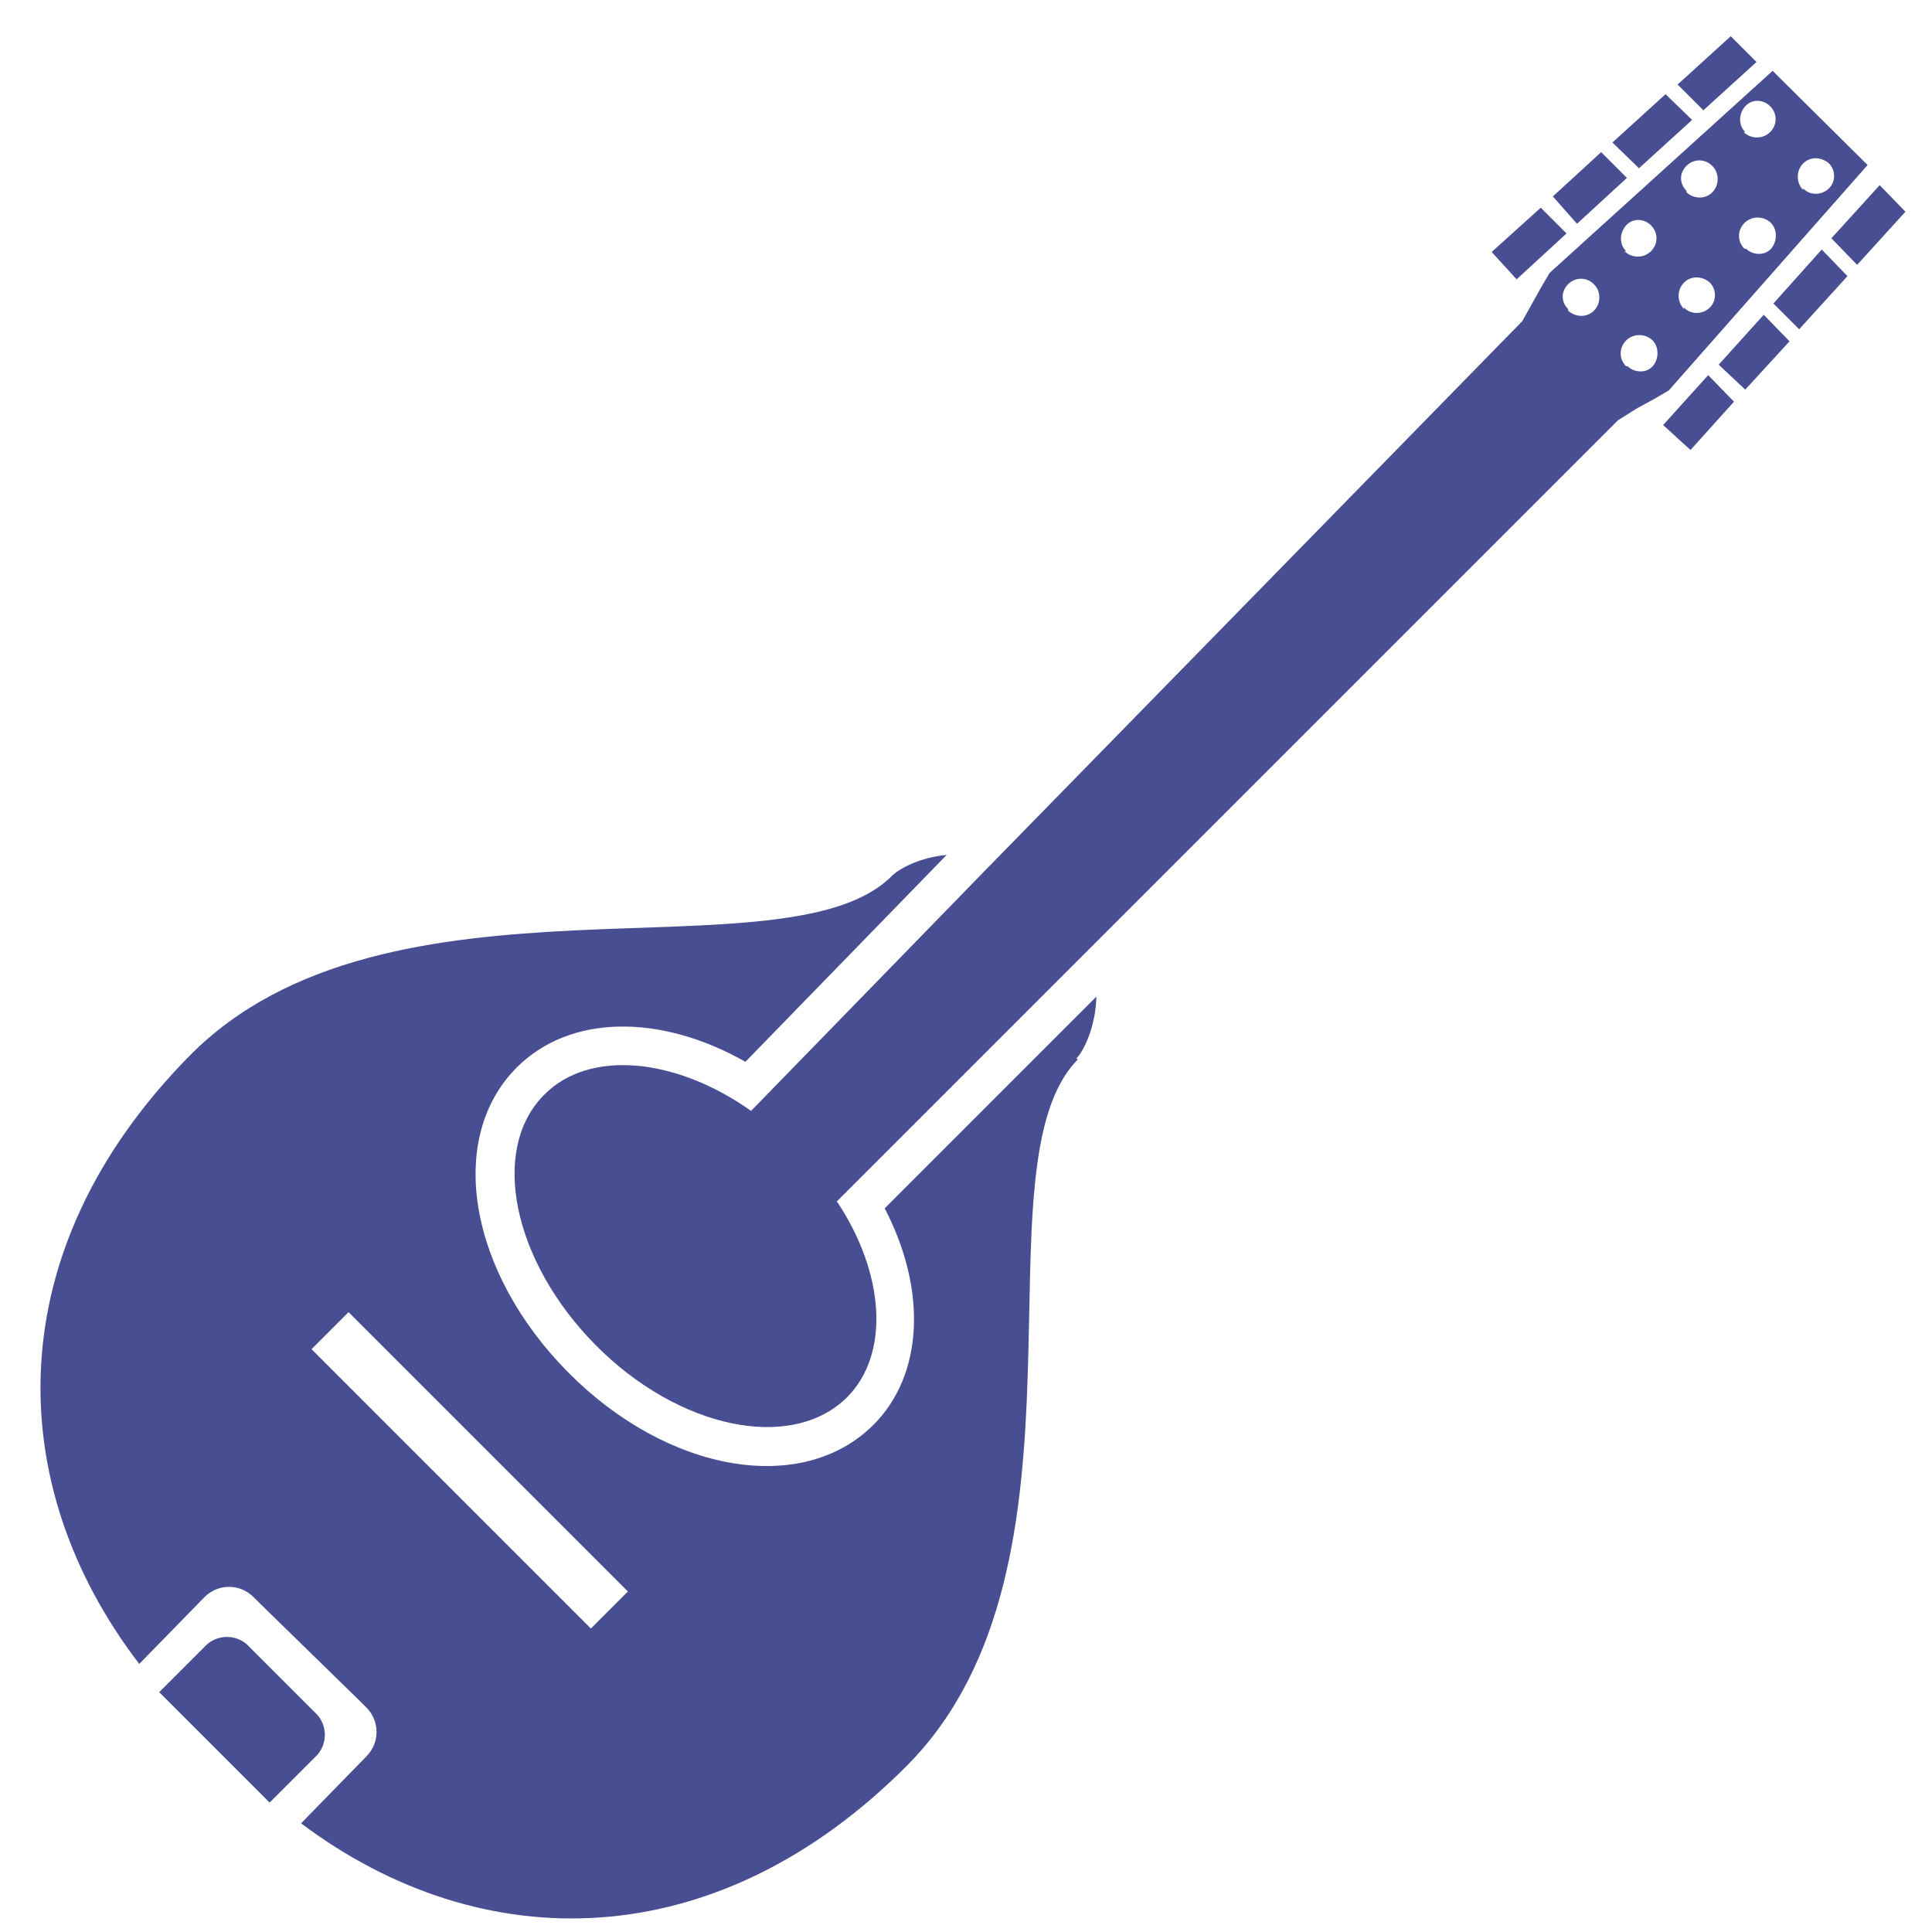 <?xml version="1.0" encoding="UTF-8"?>
<svg id="aggeio" xmlns="http://www.w3.org/2000/svg" viewBox="0 0 24 24">
  <defs>
    <style>
      .cls-1, .cls-2 {
        fill: #484e92;
      }

      .cls-2 {
        fill-rule: evenodd;
      }
    </style>
  </defs>
  <path class="cls-2" d="M13.37,13.15c.09-.09.24-.39.25-.77l-2.63,2.63c.53,1.02.48,2.07-.14,2.69-.88.88-2.55.6-3.79-.65s-1.52-2.91-.64-3.79c.66-.66,1.78-.67,2.84-.07l2.5-2.57c-.33.03-.59.17-.68.26-1.31,1.32-6.27-.26-8.73,2.24-1.19,1.21-1.77,2.54-1.84,3.85-.07,1.31.37,2.59,1.22,3.7h0s.81-.83.81-.83c.17-.17.44-.17.61,0l.07.07,1.26,1.23.07.07c.17.17.17.44,0,.61l-.81.83h0c2.25,1.69,5.16,1.67,7.54-.73,2.46-2.5.8-7.44,2.11-8.76ZM7.34,20.23l-3.47-3.47.46-.46,3.47,3.47-.46.46Z"/>
  <polygon class="cls-2" points="20.84 1.05 21.16 1.37 21.82 .77 21.5 .45 20.84 1.05 20.84 1.05"/>
  <polygon class="cls-2" points="19.29 2.44 19.59 2.78 20.21 2.21 19.89 1.89 19.29 2.44 19.29 2.44"/>
  <polygon class="cls-2" points="18.53 3.13 18.84 3.47 19.46 2.9 19.14 2.58 18.53 3.13 18.53 3.13"/>
  <polygon class="cls-2" points="20.69 1.17 21.02 1.49 20.36 2.09 20.03 1.77 20.69 1.17 20.69 1.17"/>
  <polygon class="cls-2" points="23.07 3.29 23.67 2.63 23.35 2.3 22.75 2.96 23.07 3.29 23.07 3.29"/>
  <polygon class="cls-2" points="21.68 4.84 22.23 4.24 21.91 3.91 21.35 4.53 21.68 4.84 21.68 4.84"/>
  <polygon class="cls-2" points="21 5.59 21.54 4.99 21.22 4.66 20.66 5.28 21 5.59 21 5.59"/>
  <polygon class="cls-2" points="22.95 3.43 22.35 4.09 22.03 3.77 22.63 3.1 22.95 3.43 22.95 3.43"/>
  <path class="cls-2" d="M10.39,14.93l9.71-9.71.24-.15.22-.12.17-.1,2.47-2.8-1.18-1.17-2.77,2.51-.1.17-.24.43h0s-6.65,6.8-6.65,6.8l-2.93,3.01c-.93-.66-2.01-.77-2.57-.2-.68.68-.39,2.07.64,3.11s2.43,1.33,3.12.65c.54-.54.47-1.54-.12-2.43ZM19.48,3.84c-.09-.09-.09-.22,0-.31s.23-.09.32,0,.09.24,0,.33-.23.08-.32,0ZM20.2,3.12c-.09-.09-.08-.23,0-.32s.22-.09.31,0,.09.23,0,.32-.24.09-.33,0ZM20.95,2.37c-.09-.09-.09-.22,0-.31s.23-.09.32,0,.09.24,0,.33-.23.08-.32,0ZM21.68,1.64c-.09-.09-.08-.23,0-.32s.22-.09.31,0,.09.23,0,.32-.24.09-.33,0ZM20.2,4.55c-.09-.09-.09-.23,0-.32s.24-.09.33,0c.08.08.08.23,0,.32s-.23.08-.31,0ZM20.92,3.84c-.09-.09-.09-.24,0-.33s.23-.08.32,0c.08.08.09.22,0,.31s-.24.09-.32,0ZM21.67,3.09c-.09-.09-.09-.23,0-.32s.24-.09.33,0c.08.08.08.23,0,.32s-.23.08-.31,0ZM22.4,2.36c-.09-.09-.09-.24,0-.33s.23-.08.32,0c.08.08.09.22,0,.31s-.24.09-.32,0Z"/>
  <path class="cls-1" d="M2.48,20.69h1.21c.2,0,.37.17.37.37v.82h-1.94v-.82c0-.2.17-.37.37-.37Z" transform="translate(15.95 4.05) rotate(45)"/>
</svg>